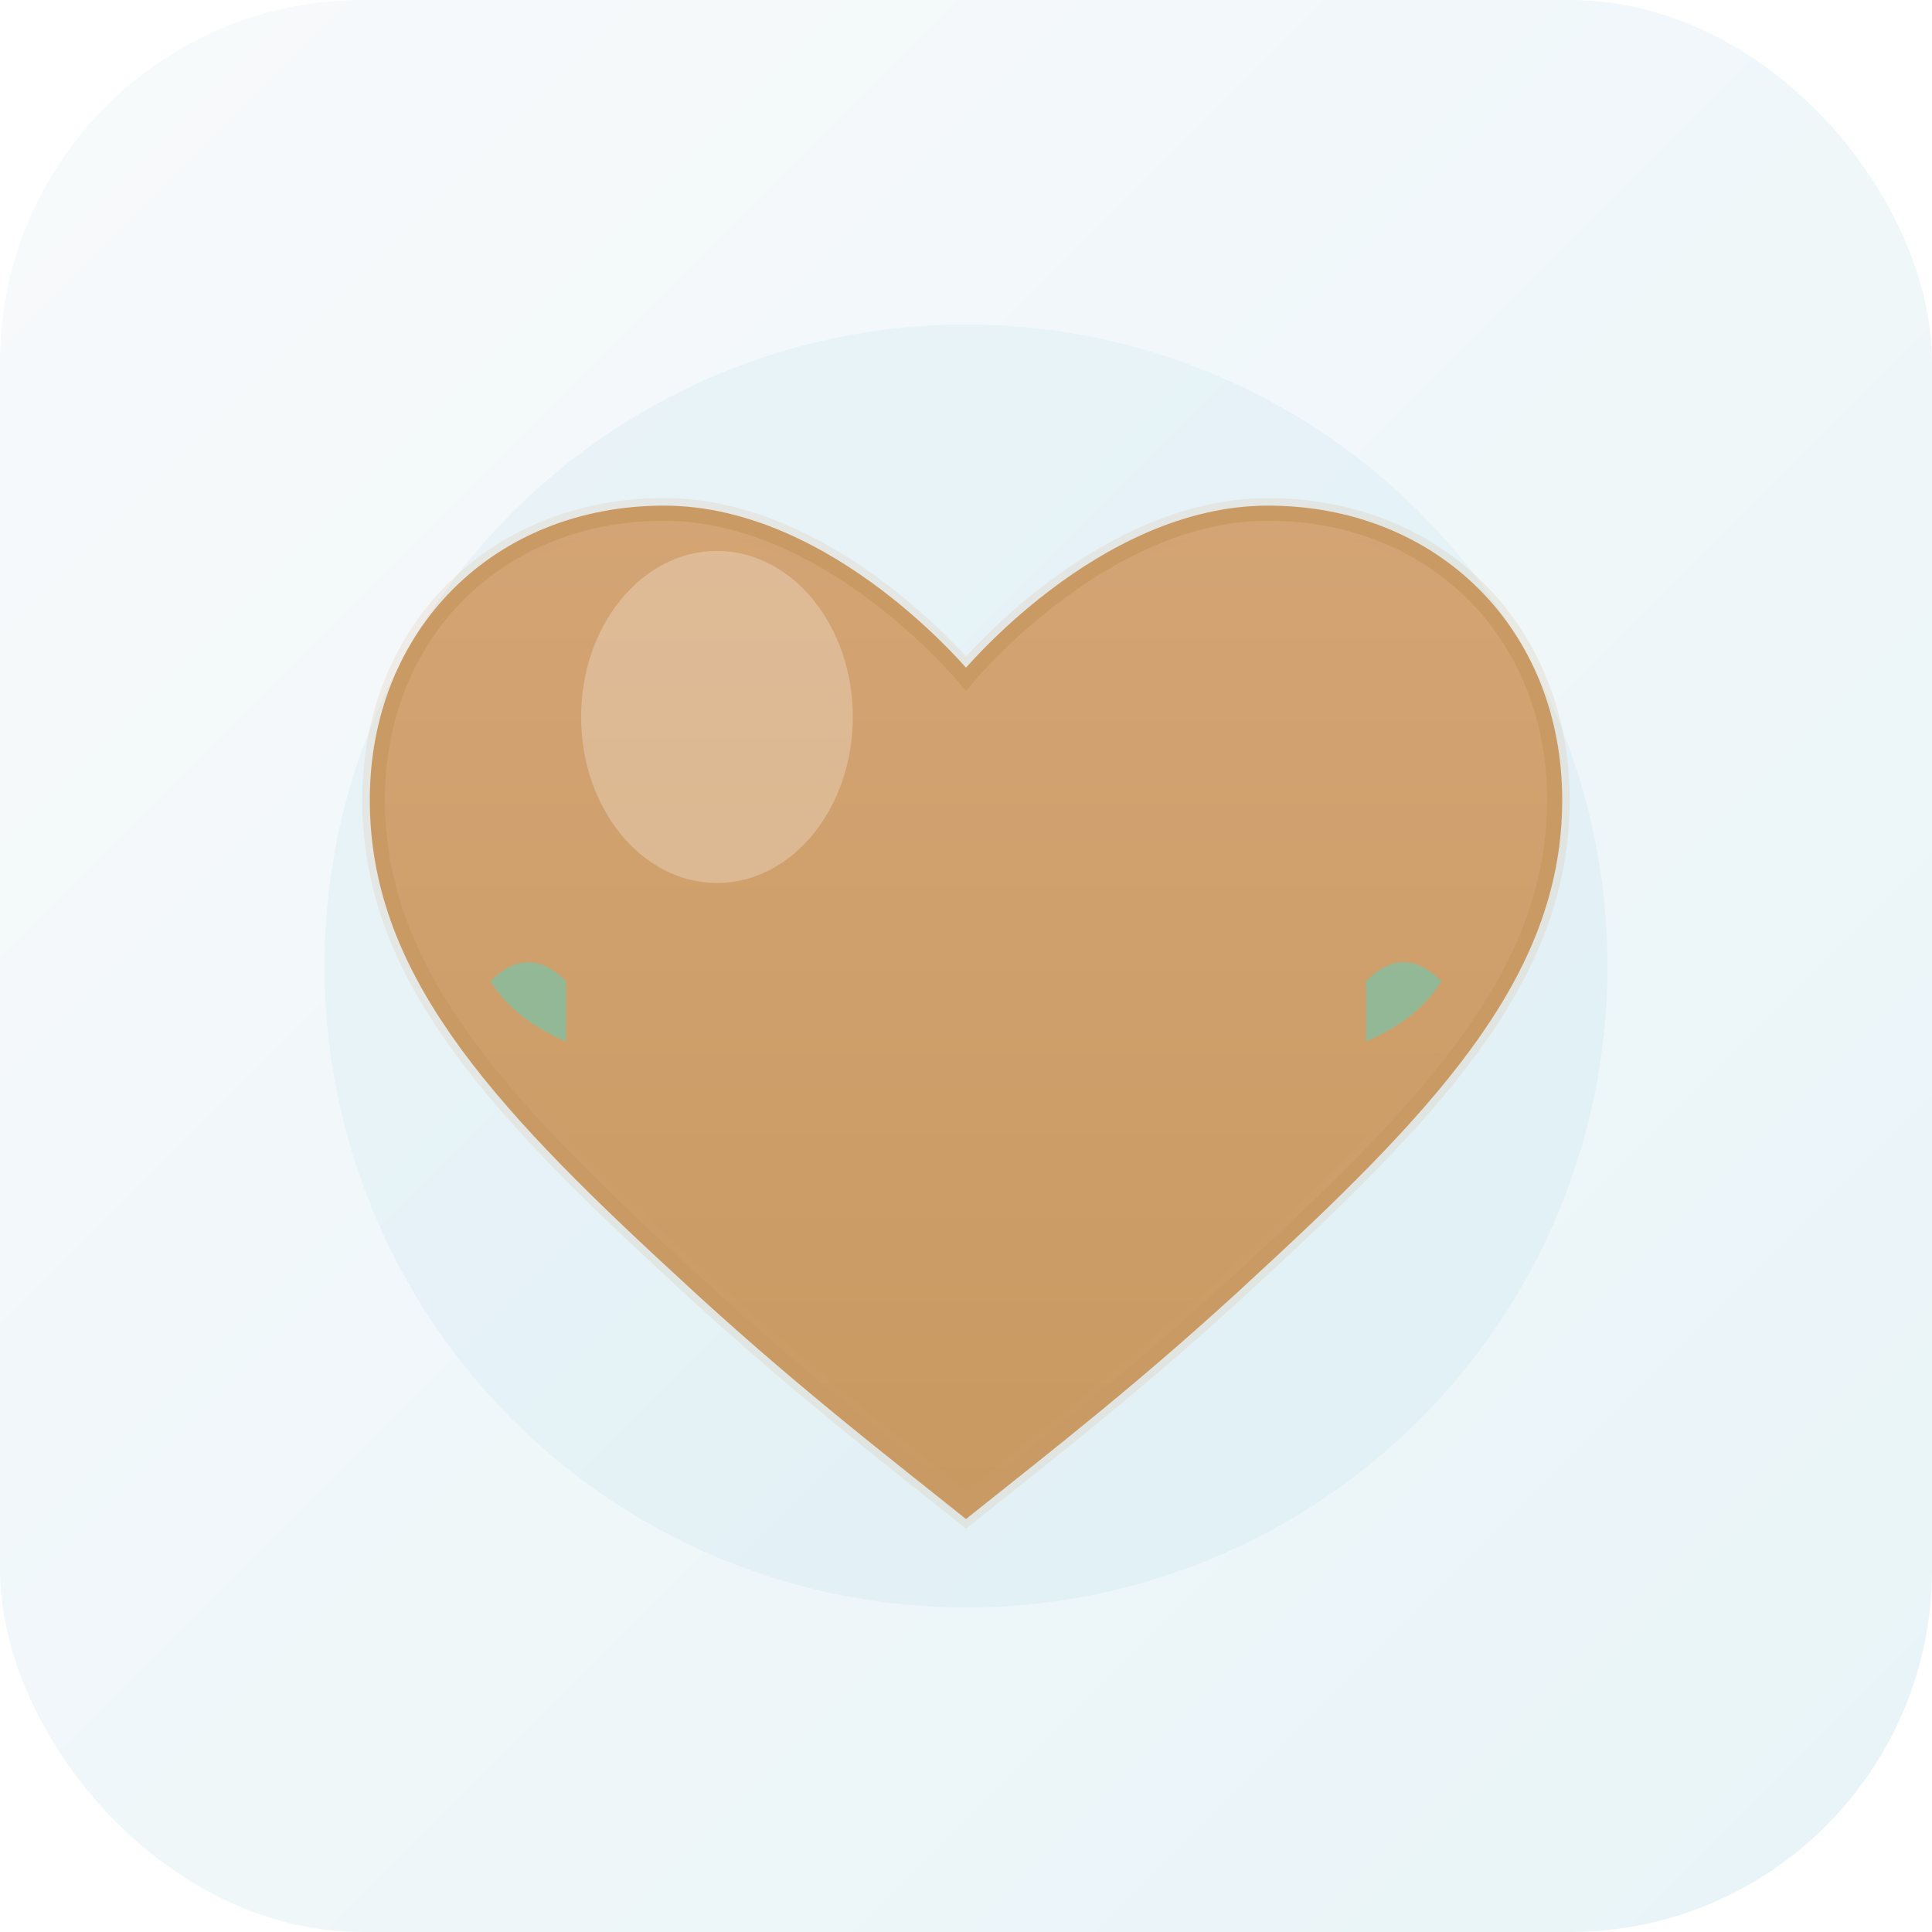 <svg xmlns="http://www.w3.org/2000/svg" viewBox="0 0 256 256">
  <defs>
    <linearGradient id="bg" x1="0%" y1="0%" x2="100%" y2="100%">
      <stop offset="0%" style="stop-color:#F8FAFB;stop-opacity:1" />
      <stop offset="100%" style="stop-color:#E8F4F8;stop-opacity:1" />
    </linearGradient>
    <linearGradient id="heartGrad" x1="0%" y1="0%" x2="0%" y2="100%">
      <stop offset="0%" style="stop-color:#D4A574;stop-opacity:1" />
      <stop offset="100%" style="stop-color:#C89960;stop-opacity:1" />
    </linearGradient>
    <filter id="shadow">
      <feDropShadow dx="0" dy="2" stdDeviation="3" flood-opacity="0.15"/>
    </filter>
  </defs>
  
  <!-- Background -->
  <rect width="256" height="256" fill="url(#bg)" rx="48"/>
  
  <!-- Subtle circle accent -->
  <circle cx="128" cy="128" r="85" fill="#6BB6D6" opacity="0.08"/>
  
  <!-- Main heart with shadow -->
  <g filter="url(#shadow)">
    <path d="M 128 90 C 128 90 110 68 88 68 C 66 68 50 84 50 106 C 50 128 65 145 90 168 C 105 182 118 192 128 200 C 138 192 151 182 166 168 C 191 145 206 128 206 106 C 206 84 190 68 168 68 C 146 68 128 90 128 90 Z" 
          fill="url(#heartGrad)" 
          stroke="#C89960" 
          stroke-width="2"/>
  </g>
  
  <!-- Highlight on heart -->
  <ellipse cx="95" cy="95" rx="18" ry="22" fill="#FFFFFF" opacity="0.25"/>
  
  <!-- Small decorative leaves/peace symbols -->
  <path d="M 75 130 Q 70 125 65 130 Q 68 135 75 138 Z" fill="#7BC4A8" opacity="0.7"/>
  <path d="M 181 130 Q 186 125 191 130 Q 188 135 181 138 Z" fill="#7BC4A8" opacity="0.7"/>
  
  <!-- Subtle glow around heart -->
  <path d="M 128 90 C 128 90 110 68 88 68 C 66 68 50 84 50 106 C 50 128 65 145 90 168 C 105 182 118 192 128 200 C 138 192 151 182 166 168 C 191 145 206 128 206 106 C 206 84 190 68 168 68 C 146 68 128 90 128 90 Z" 
        fill="none" 
        stroke="#D4A574" 
        stroke-width="4" 
        opacity="0.15"/>
</svg>
